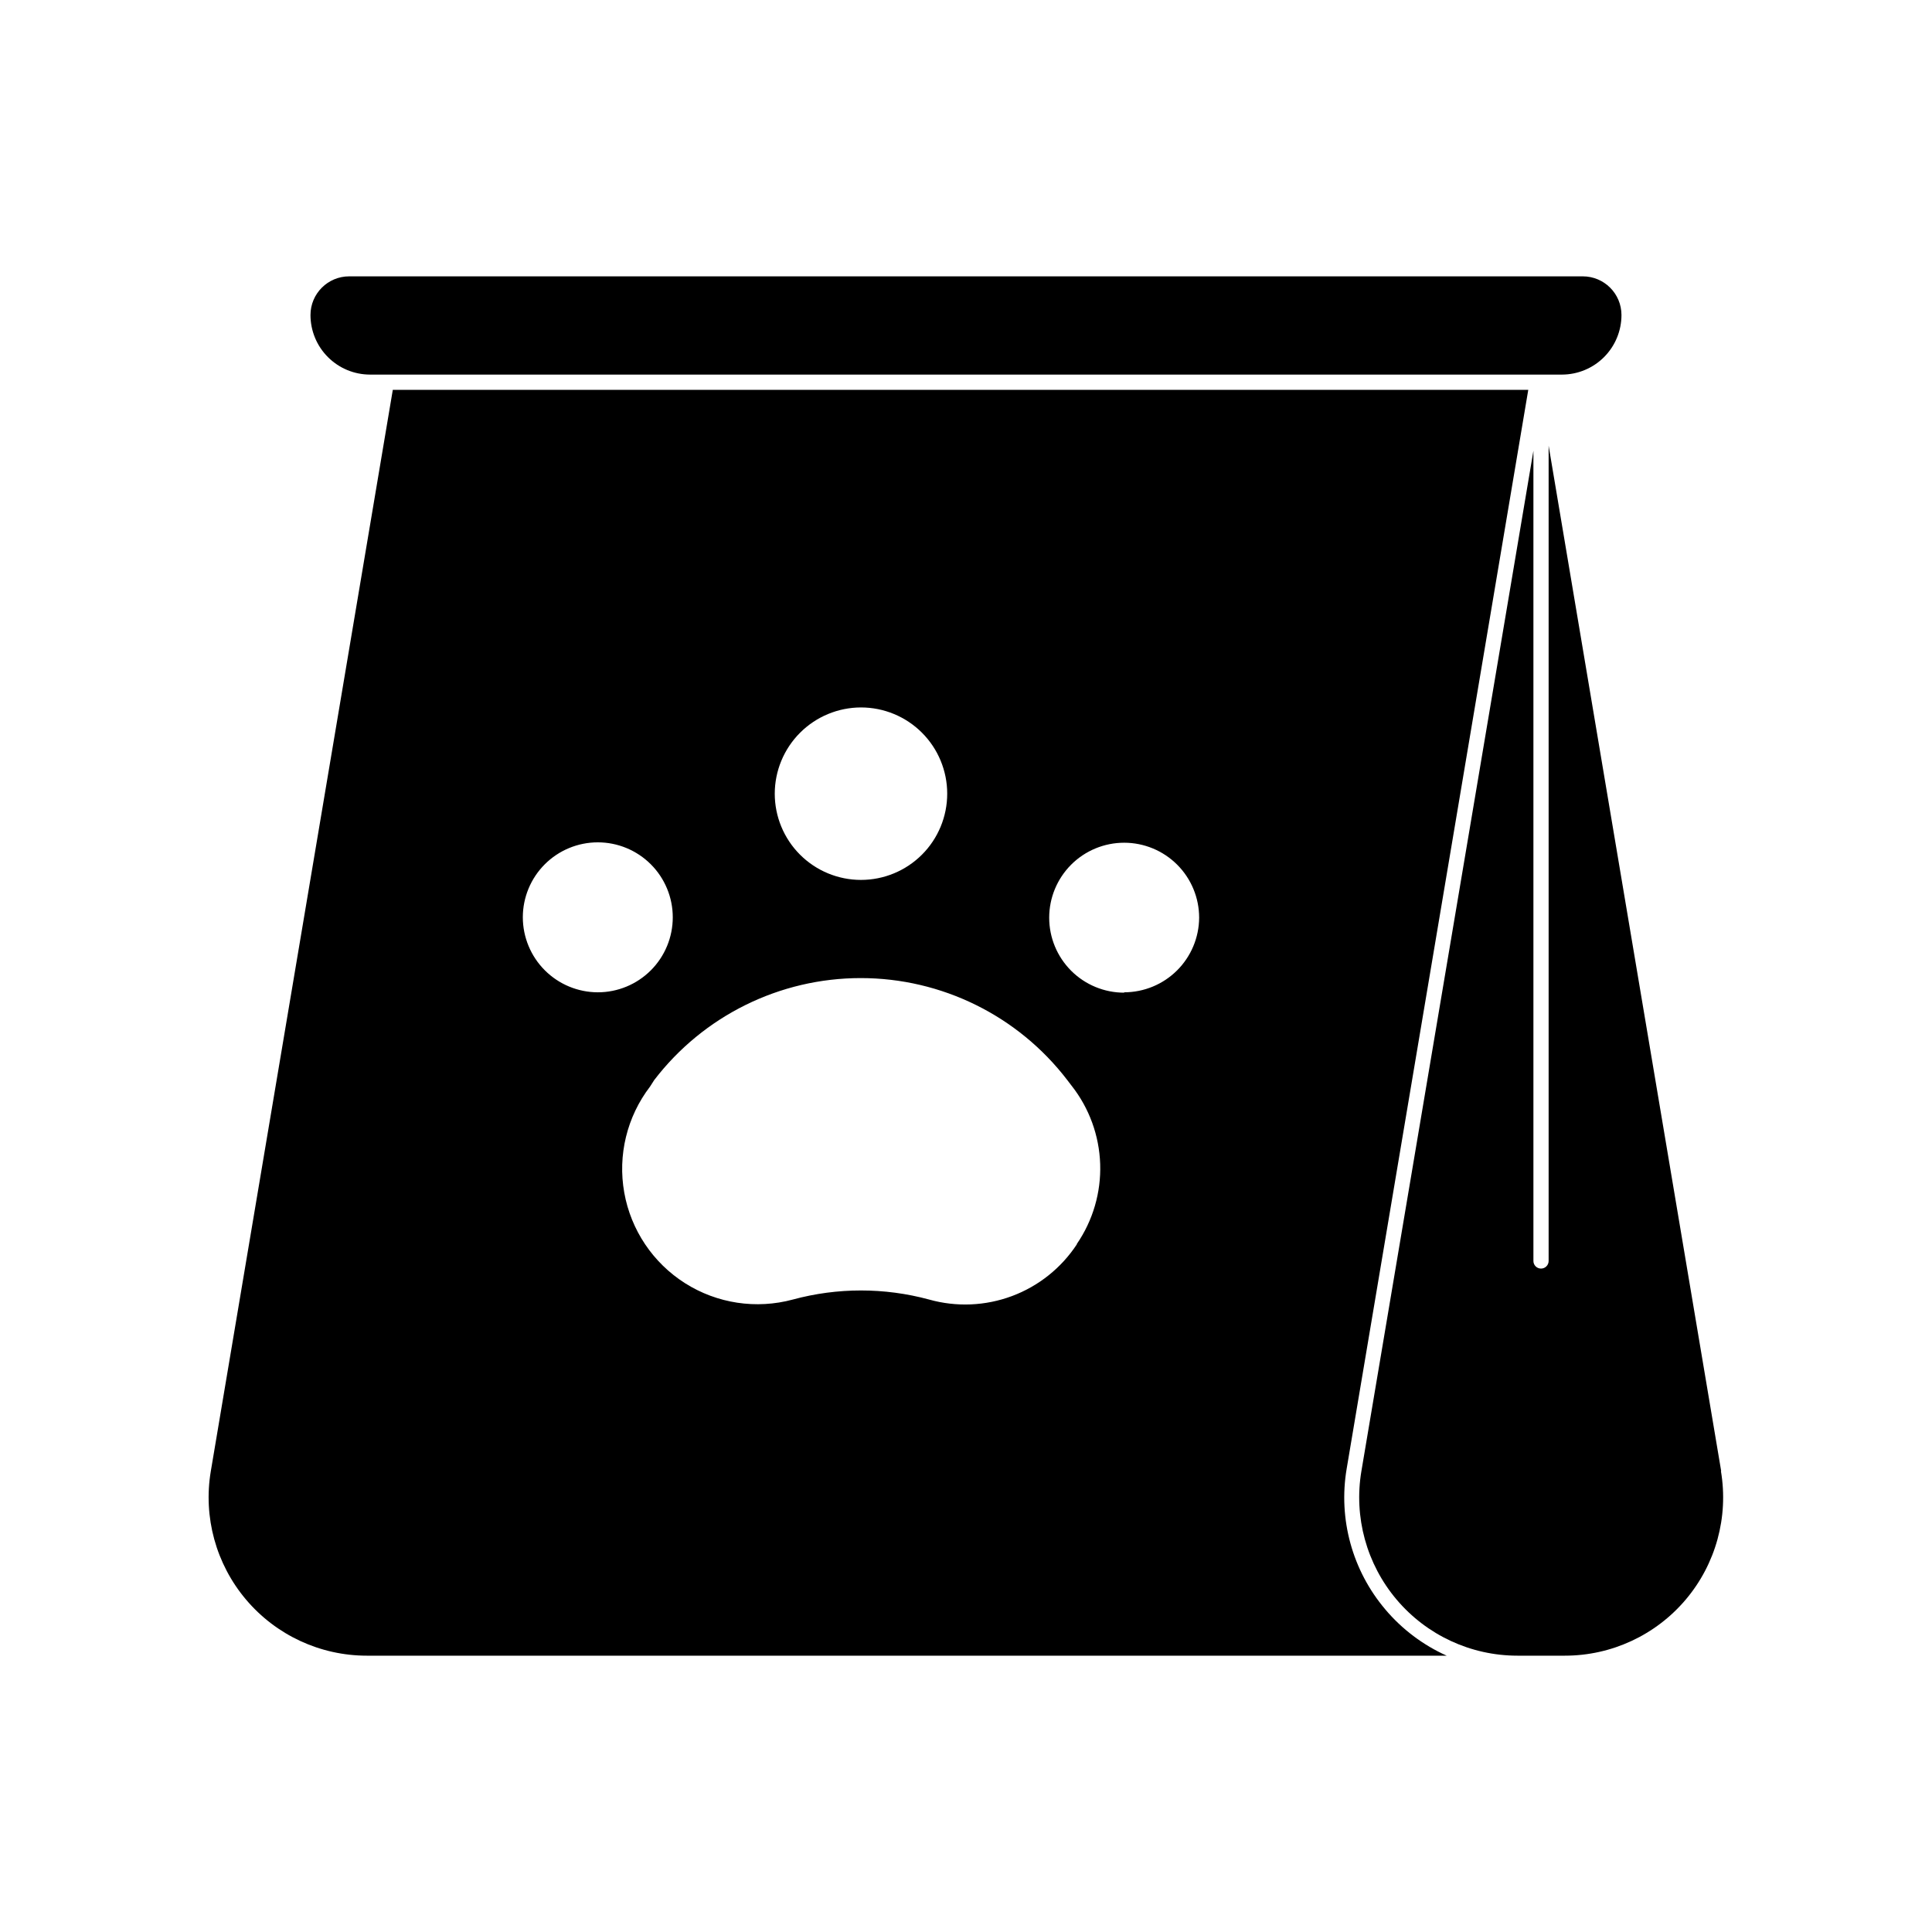 <?xml version="1.0" encoding="UTF-8"?>
<!-- Uploaded to: SVG Repo, www.svgrepo.com, Generator: SVG Repo Mixer Tools -->
<svg fill="#000000" width="800px" height="800px" version="1.1" viewBox="144 144 512 512" xmlns="http://www.w3.org/2000/svg">
 <g>
  <path d="m600.13 533.85-45.727-271.73v216.05c0 1.113-0.902 2.016-2.016 2.016s-2.016-0.902-2.016-2.016v-214.72l-45.586 270.41c-2.051 12.168 1.363 24.625 9.332 34.047 7.965 9.426 19.68 14.863 32.023 14.863h12.574c12.34 0 24.055-5.438 32.023-14.863 7.969-9.422 11.383-21.879 9.328-34.047z"/>
  <path d="m242.06 243.27h315.89c4.18-0.012 8.184-1.676 11.137-4.633 2.957-2.961 4.617-6.965 4.621-11.148 0-5.664-4.59-10.254-10.258-10.254h-326.91c-5.664 0-10.258 4.59-10.258 10.254 0.004 4.184 1.668 8.195 4.629 11.152 2.957 2.961 6.969 4.625 11.148 4.629z"/>
  <path d="m511.12 570.51c-8.75-10.32-12.5-23.98-10.234-37.32l48.121-285.88h-300.91l-48.227 286.55c-2.051 12.168 1.363 24.625 9.332 34.047 7.965 9.426 19.68 14.863 32.023 14.863h286.16c-6.269-2.816-11.828-7.004-16.266-12.254zm-138.95-239.03c6.062 0 11.875 2.406 16.16 6.695 4.285 4.285 6.691 10.098 6.691 16.156 0 6.062-2.406 11.875-6.691 16.16-4.285 4.285-10.098 6.695-16.16 6.695s-11.875-2.41-16.16-6.695c-4.285-4.285-6.691-10.098-6.691-16.16 0.008-6.055 2.422-11.863 6.703-16.145 4.285-4.285 10.09-6.695 16.148-6.707zm-89.617 55.621c0-5.269 2.094-10.324 5.82-14.051 3.727-3.727 8.781-5.82 14.051-5.82s10.324 2.094 14.051 5.82c3.727 3.727 5.816 8.781 5.816 14.051 0 5.269-2.09 10.324-5.816 14.051-3.727 3.727-8.781 5.82-14.051 5.82-5.269-0.012-10.316-2.109-14.039-5.832-3.727-3.727-5.82-8.773-5.832-14.039zm146.83 86.656h-0.004c-4.129 6.281-10.152 11.086-17.195 13.715-7.043 2.629-14.742 2.949-21.98 0.914-11.809-3.199-24.262-3.199-36.07 0-9.715 2.633-20.09 1.062-28.59-4.324-8.5-5.391-14.344-14.102-16.109-24.008-1.766-9.91 0.715-20.102 6.832-28.094l1.109-1.734c13.043-17.035 33.277-27.023 54.734-27.023 21.453 0 41.688 9.988 54.73 27.023l1.168 1.531h0.004c4.656 5.93 7.297 13.191 7.547 20.727 0.246 7.535-1.918 14.949-6.18 21.172zm12.535-66.684-0.004-0.004c-5.269 0-10.324-2.09-14.051-5.816-3.723-3.727-5.816-8.781-5.816-14.051s2.094-10.324 5.816-14.051c3.727-3.727 8.781-5.82 14.051-5.82 5.269 0 10.324 2.094 14.051 5.82 3.727 3.727 5.82 8.781 5.82 14.051-0.031 5.25-2.137 10.273-5.859 13.977-3.723 3.703-8.758 5.785-14.012 5.793z"/>
 </g>
</svg>